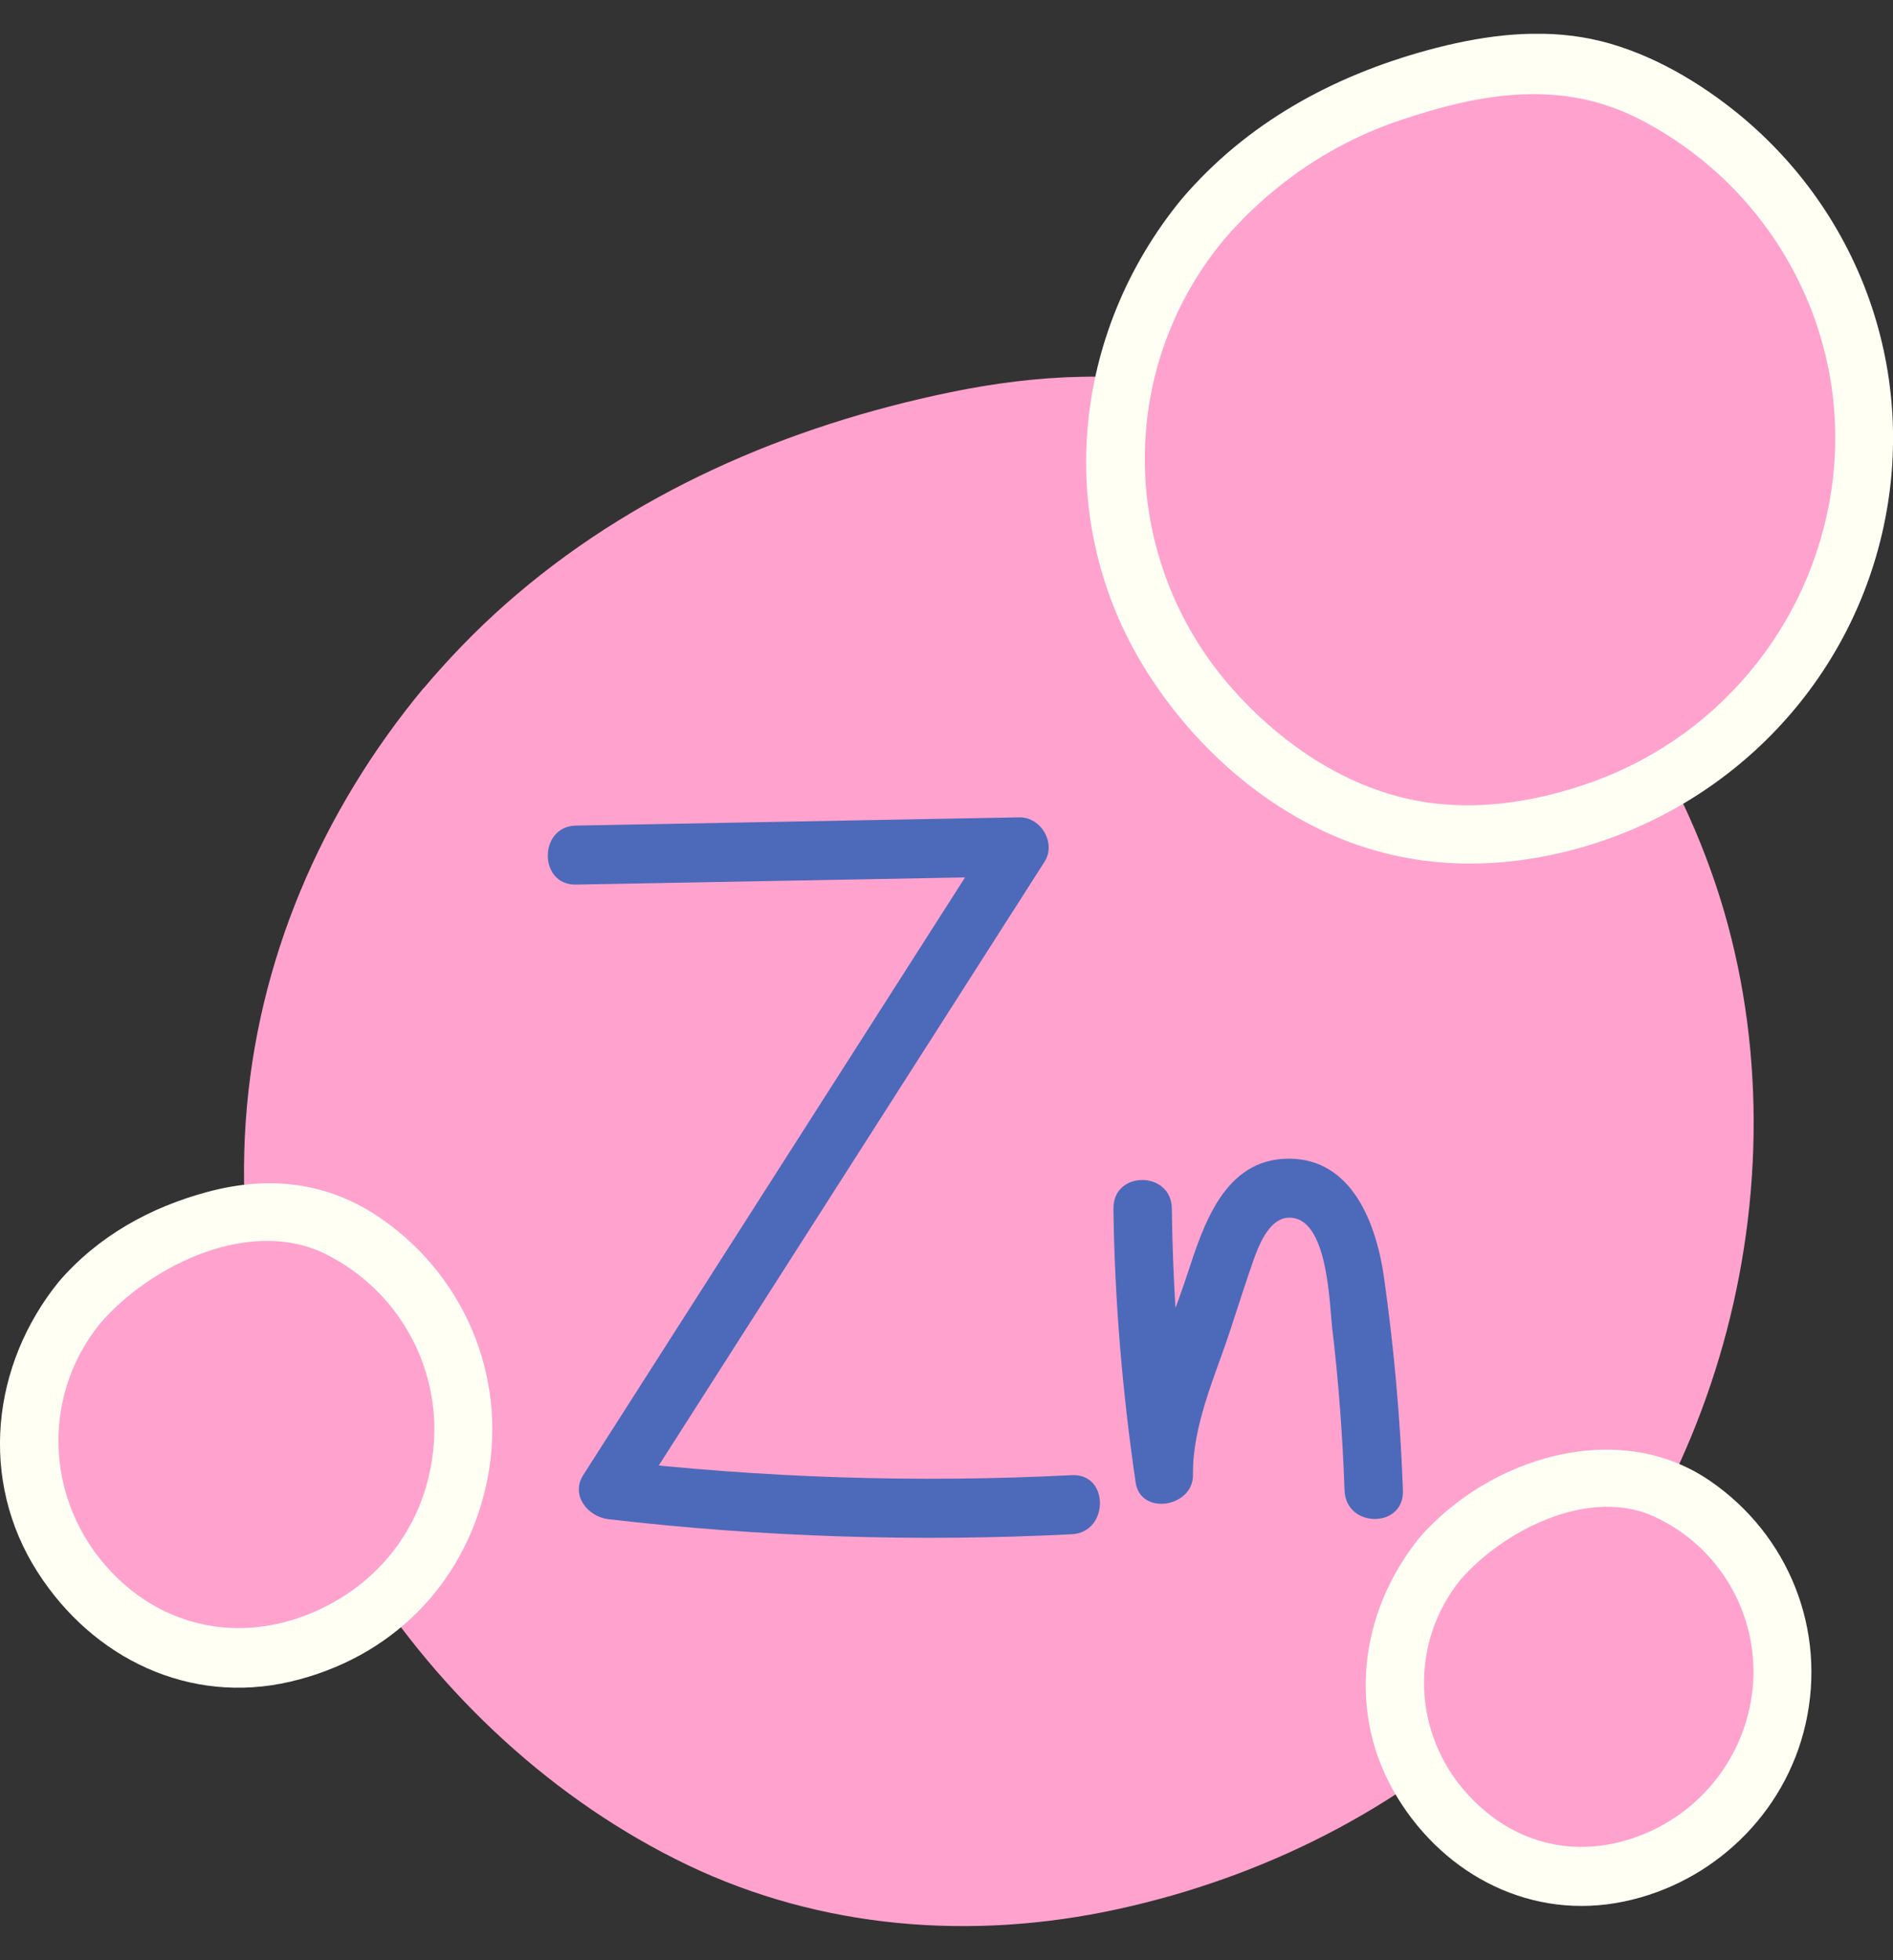 <svg xmlns="http://www.w3.org/2000/svg" width="28" height="29" viewBox="0 0 28 29" fill="none">
  <rect x="0" y="0" width="28" height="29" fill="#333333" stroke="none"/>
  <g clip-path="url(#clip0_40_12005)">
    <path d="M6.57 10.489C4.412 13.065 3.443 16.53 4.426 20.123C5.361 23.54 8.221 26.6 11.569 27.688C15.029 28.812 19.404 27.379 21.979 24.953C24.93 22.172 26.209 17.686 25.128 13.753C24.515 11.525 23.153 9.535 21.369 8.1C20.478 7.383 19.478 6.801 18.411 6.396C16.328 5.607 14.069 6.144 12.028 6.817C9.85 7.535 7.962 8.827 6.569 10.489H6.57Z" fill="#FFA2CE"/>
    <path d="M6.265 10.18C4.755 12.001 3.796 14.219 3.634 16.601C3.472 18.982 4.105 21.276 5.347 23.233C6.521 25.082 8.201 26.647 10.169 27.591C12.138 28.534 14.367 28.717 16.53 28.245C18.693 27.773 20.664 26.772 22.248 25.296C23.848 23.804 24.983 21.812 25.54 19.69C26.105 17.536 26.087 15.202 25.377 13.085C24.63 10.861 23.188 8.932 21.338 7.527C20.324 6.757 19.134 6.091 17.898 5.777C16.663 5.463 15.32 5.542 14.057 5.803C11.642 6.302 9.33 7.296 7.465 8.949C7.035 9.33 6.638 9.742 6.267 10.181C5.907 10.606 6.515 11.226 6.877 10.799C8.31 9.106 10.175 7.881 12.268 7.199C13.43 6.82 14.629 6.493 15.855 6.447C17.103 6.4 18.248 6.718 19.351 7.296C21.312 8.322 22.938 9.96 23.96 11.941C24.914 13.79 25.246 15.903 24.998 17.97C24.757 19.977 23.953 21.95 22.702 23.528C21.452 25.104 19.753 26.261 17.88 26.946C16.012 27.629 13.921 27.899 11.983 27.359C10.053 26.821 8.337 25.583 7.033 24.065C5.671 22.48 4.757 20.5 4.532 18.404C4.297 16.208 4.802 14.003 5.937 12.12C6.217 11.656 6.531 11.216 6.877 10.8C7.231 10.372 6.624 9.751 6.266 10.182L6.265 10.18Z" fill="#FFA2CE"/>
    <path d="M8.519 13.087C10.705 13.046 12.891 13.006 15.077 12.966L14.704 12.308C12.679 15.478 10.654 18.649 8.629 21.819C8.433 22.125 8.7 22.441 9.001 22.476C11.276 22.74 13.567 22.814 15.854 22.698C16.407 22.669 16.41 21.795 15.854 21.824C13.567 21.94 11.276 21.866 9.001 21.602L9.374 22.26C11.399 19.09 13.424 15.919 15.45 12.749C15.627 12.471 15.395 12.086 15.077 12.092C12.891 12.133 10.705 12.173 8.519 12.214C7.965 12.224 7.963 13.097 8.519 13.087Z" fill="#4D69BA"/>
    <path d="M16.469 17.88C16.487 19.239 16.601 20.59 16.798 21.934C16.871 22.427 17.652 22.301 17.646 21.818C17.637 21.091 17.968 20.373 18.192 19.695C18.306 19.351 18.414 19.005 18.534 18.663C18.613 18.438 18.765 18.029 19.056 18.015C19.645 17.989 19.663 19.292 19.706 19.656C19.801 20.451 19.859 21.251 19.888 22.051C19.908 22.612 20.771 22.614 20.751 22.051C20.713 20.999 20.62 19.951 20.473 18.909C20.361 18.119 20.009 17.137 19.056 17.142C18.104 17.147 17.798 18.134 17.558 18.863C17.248 19.802 16.77 20.812 16.783 21.818L17.631 21.701C17.445 20.435 17.349 19.158 17.333 17.879C17.326 17.317 16.462 17.316 16.47 17.879L16.469 17.88Z" fill="#4D69BA"/>
    <path d="M21.298 23.063C20.719 23.753 20.46 24.681 20.724 25.643C20.974 26.558 21.74 27.378 22.636 27.669C23.563 27.971 24.735 27.586 25.424 26.937C26.215 26.192 26.557 24.991 26.268 23.937C26.104 23.34 25.739 22.807 25.262 22.423C25.023 22.231 24.755 22.075 24.47 21.966C23.912 21.755 23.307 21.899 22.76 22.079C22.177 22.272 21.671 22.618 21.298 23.063H21.298Z" fill="#FFA2CE"/>
    <path d="M20.992 22.754C20.104 23.854 19.915 25.36 20.67 26.594C21.387 27.765 22.673 28.413 24.019 28.132C25.333 27.859 26.405 26.837 26.706 25.509C27.023 24.118 26.459 22.708 25.293 21.908C23.927 20.971 22.024 21.565 20.991 22.754C20.626 23.174 21.234 23.795 21.602 23.372C22.241 22.636 23.503 21.998 24.461 22.434C25.419 22.87 26.004 23.862 25.93 24.909C25.859 25.903 25.223 26.76 24.317 27.133C23.363 27.524 22.4 27.306 21.705 26.542C20.894 25.651 20.842 24.313 21.602 23.372C21.951 22.941 21.343 22.319 20.991 22.754L20.992 22.754Z" fill="#FFFFF4"/>
    <path d="M17.784 3.253C16.668 4.586 16.166 6.377 16.675 8.236C17.158 10.003 18.638 11.586 20.368 12.148C22.158 12.73 24.421 11.989 25.752 10.733C27.279 9.295 27.94 6.974 27.381 4.941C27.064 3.789 26.359 2.76 25.437 2.017C24.976 1.647 24.46 1.345 23.908 1.136C22.83 0.728 21.662 1.006 20.607 1.354C19.481 1.725 18.505 2.394 17.784 3.253Z" fill="#FFA2CE"/>
    <path d="M17.479 2.944C15.85 4.927 15.568 7.711 16.952 9.919C17.582 10.925 18.493 11.783 19.563 12.29C20.645 12.802 21.811 12.892 22.974 12.642C25.315 12.139 27.209 10.375 27.808 8.018C28.432 5.561 27.511 3.03 25.506 1.523C24.891 1.061 24.155 0.674 23.393 0.55C22.631 0.426 21.854 0.541 21.113 0.743C19.709 1.127 18.438 1.82 17.48 2.943C17.118 3.367 17.726 3.987 18.09 3.561C18.797 2.734 19.696 2.118 20.723 1.775C21.917 1.374 23.105 1.168 24.268 1.772C26.198 2.773 27.353 4.858 27.115 7.045C26.889 9.109 25.511 10.848 23.591 11.554C22.672 11.892 21.645 12.04 20.686 11.785C19.726 11.531 18.87 10.921 18.214 10.174C16.561 8.292 16.496 5.502 18.09 3.562C18.443 3.133 17.836 2.512 17.48 2.944H17.479Z" fill="#FFFFF4"/>
    <path d="M1.177 19.269C0.53 20.042 0.239 21.081 0.534 22.16C0.814 23.184 1.672 24.103 2.677 24.429C3.715 24.766 5.027 24.336 5.8 23.608C6.685 22.774 7.069 21.428 6.744 20.248C6.561 19.58 6.152 18.983 5.616 18.553C5.349 18.337 5.049 18.163 4.729 18.042C4.104 17.805 3.427 17.966 2.815 18.168C2.162 18.383 1.595 18.77 1.177 19.269Z" fill="#FFA2CE"/>
    <path d="M0.871 18.96C-0.126 20.192 -0.317 21.896 0.557 23.26C1.379 24.542 2.807 25.226 4.295 24.879C5.782 24.531 6.846 23.452 7.181 22.017C7.539 20.486 6.927 18.929 5.651 18.037C4.86 17.485 3.992 17.387 3.074 17.632C2.223 17.86 1.454 18.285 0.871 18.96C0.506 19.381 1.115 20.002 1.482 19.578C2.236 18.706 3.714 17.999 4.824 18.557C5.871 19.082 6.508 20.189 6.416 21.369C6.324 22.548 5.603 23.459 4.578 23.876C3.553 24.293 2.433 24.092 1.639 23.247C0.678 22.227 0.594 20.674 1.482 19.578C1.831 19.146 1.224 18.524 0.871 18.96V18.96Z" fill="#FFFFF4"/>
  </g>
  <defs>
    <clipPath id="clip0_40_12005">
      <rect width="28" height="28" fill="white" transform="translate(0 0.5)"/>
    </clipPath>
  </defs>
</svg>